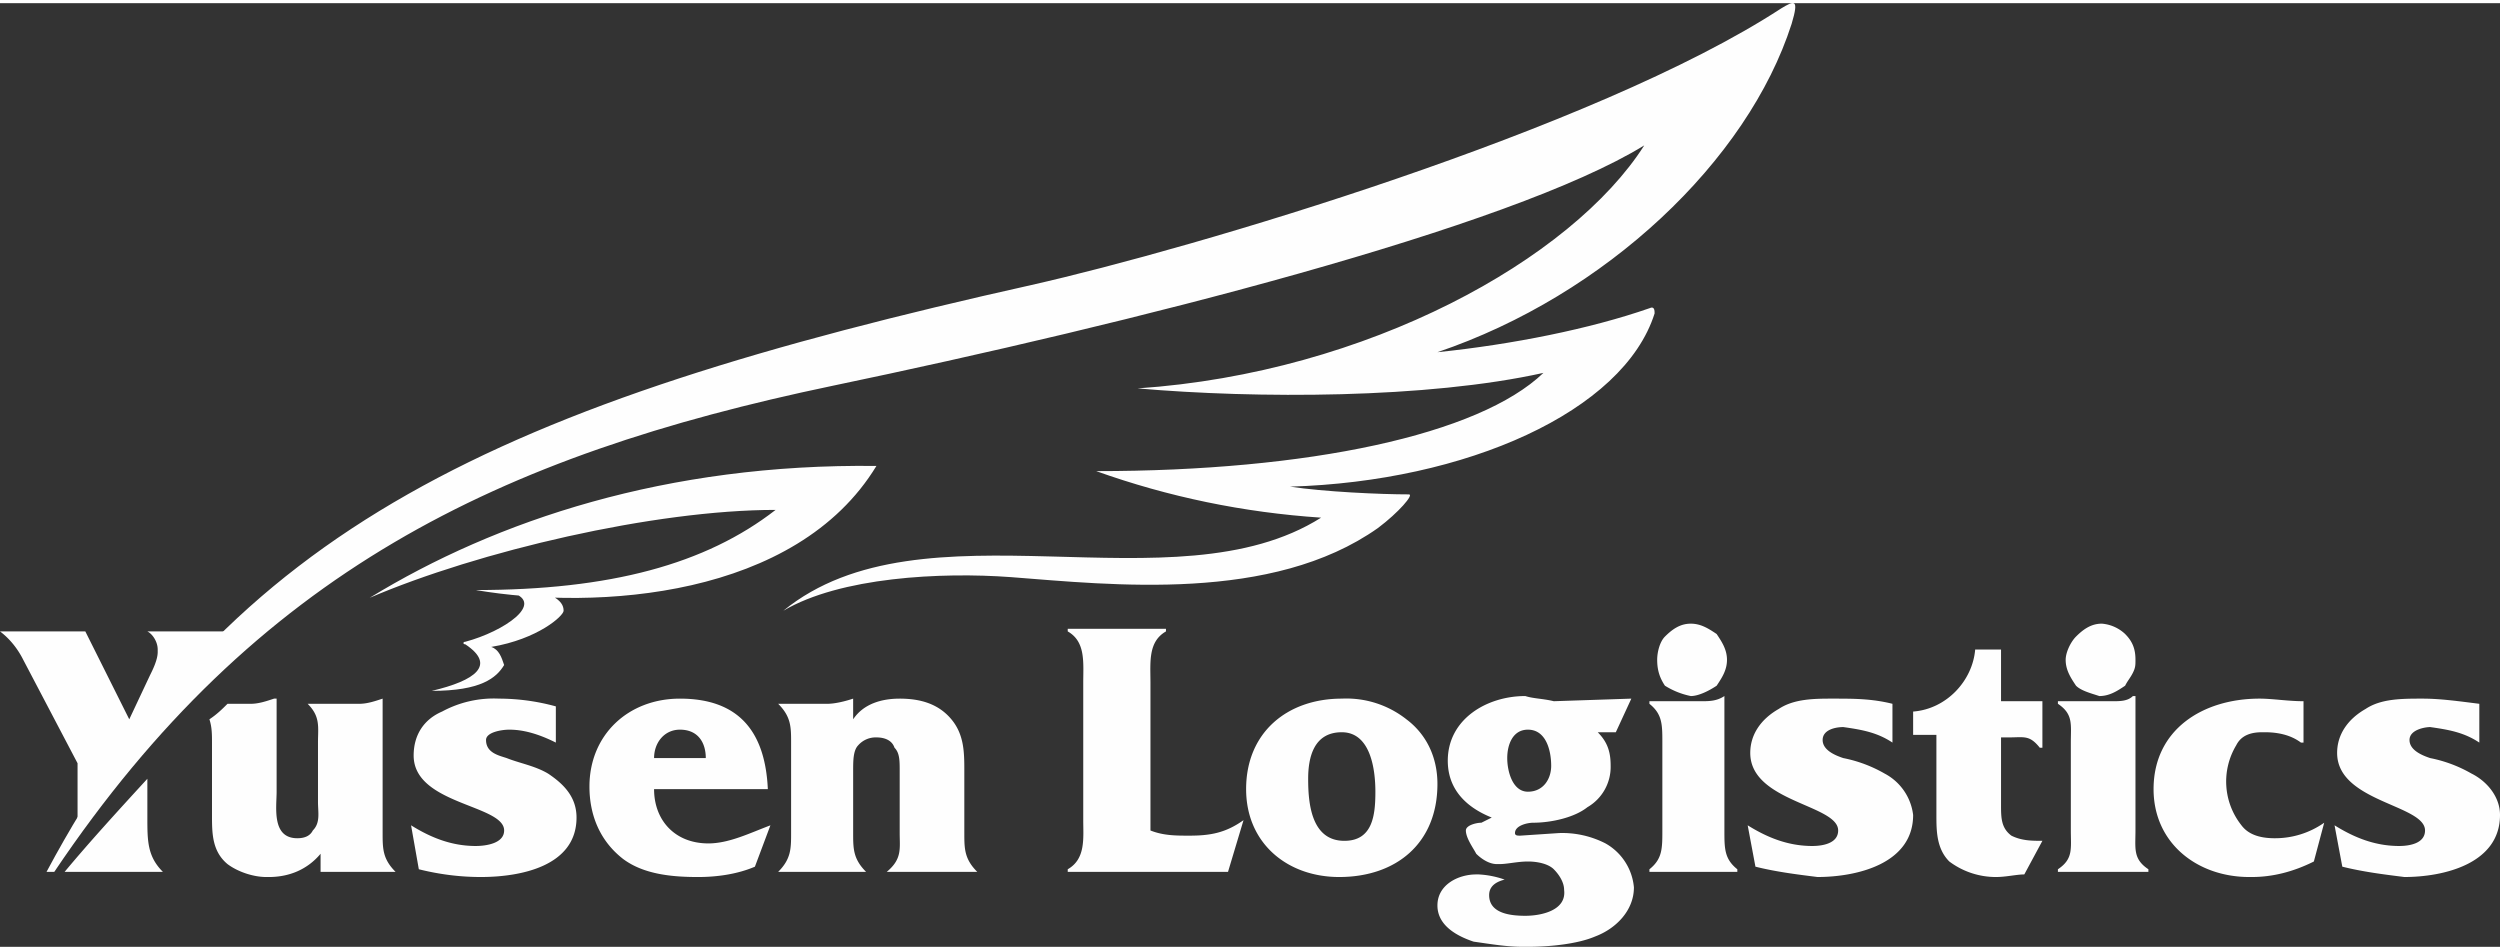 <svg xmlns="http://www.w3.org/2000/svg" xml:space="preserve" width="200" height="76" style="shape-rendering:geometricPrecision;text-rendering:geometricPrecision;image-rendering:optimizeQuality;fill-rule:evenodd;clip-rule:evenodd" viewBox="0 0 9.67 3.65"><rect x="0" y="0" width="9.67" height="3.65" fill="#333333" stroke="none"/><defs><clipPath id="id0"><path d="M0 0h9.67v3.65H0V0z"></path></clipPath><style>.fil0{fill:#fefefe;fill-rule:nonzero}</style></defs><g id="Vrstva_x0020_1"><g style="clip-path:url(#id0)"><g id="_1626750402720"><path class="fil0" d="M.57 3c-.11.12-.22.24-.32.36h.38C.57 3.3.57 3.24.57 3.15V3zm.3-.57h-.3c.02.01.04.04.04.07v.01c0 .03-.02.07-.03.09l-.08.17-.17-.34H0c.04.03.07.07.09.11l.21.4v.24c.11-.15.26-.33.41-.49l.16-.26zm.61.78v-.52c-.03.01-.06.02-.09.02h-.2c.05.05.04.09.04.15v.23c0 .04.01.08-.02.11-.01.02-.03.03-.06.03-.1 0-.08-.12-.08-.18v-.36h-.01c-.03.01-.06.02-.09.02H.88c-.02.02-.04.04-.07.06.01.03.01.06.01.09v.28c0 .07 0 .14.06.19.04.03.1.05.15.05h.01c.08 0 .15-.03.2-.09v.07h.29c-.05-.05-.05-.09-.05-.15zm.64-.23c-.05-.03-.11-.04-.16-.06-.03-.01-.08-.02-.08-.07 0-.03.06-.04.09-.04.06 0 .12.02.18.05v-.14a.833.833 0 0 0-.22-.03.42.42 0 0 0-.22.05c-.07.03-.11.09-.11.17 0 .19.35.19.35.29 0 .05-.07.06-.11.06-.09 0-.17-.03-.25-.08l.03.17c.08.02.16.03.24.03.15 0 .37-.04.37-.23 0-.08-.05-.13-.11-.17zm.41.06h.44c-.01-.22-.11-.35-.34-.35-.2 0-.35.14-.35.34 0 .11.04.21.13.28.08.06.19.07.29.07.07 0 .15-.01.22-.04l.06-.16c-.08.03-.16.07-.24.07-.13 0-.21-.09-.21-.21zm.1-.23c.07 0 .1.05.1.11h-.2c0-.06.04-.11.1-.11zm1.1.4v-.24c0-.07 0-.14-.05-.2s-.12-.08-.2-.08c-.07 0-.14.02-.18.08v-.08c-.03.01-.07.02-.1.02h-.19c.05.05.05.09.05.15v.35c0 .06 0 .1-.05.15h.34c-.05-.05-.05-.09-.05-.15v-.24c0-.04 0-.08.02-.1a.09.09 0 0 1 .07-.03c.03 0 .06.01.07.04.02.02.02.05.02.09v.24c0 .06.01.1-.05.15h.35c-.05-.05-.05-.09-.05-.15zm.72-.01v-.57c0-.08-.01-.16.06-.2v-.01h-.38v.01c.07.04.06.12.06.2v.53c0 .07.01.15-.06.19v.01h.62l.06-.2c-.07.05-.13.06-.21.06-.05 0-.1 0-.15-.02zm.99-.43a.375.375 0 0 0-.25-.08c-.21 0-.37.13-.37.35 0 .21.16.34.36.34.22 0 .38-.13.38-.36 0-.1-.04-.19-.12-.25zm-.24.47c-.13 0-.14-.15-.14-.24 0-.08.02-.18.13-.18s.13.14.13.23-.01.19-.12.19zm1.01.01a.366.366 0 0 0-.18-.04l-.15.01c-.01 0-.02 0-.02-.01 0-.03.05-.04.07-.04.07 0 .16-.02.21-.06a.18.18 0 0 0 .09-.16c0-.05-.01-.09-.05-.13h.07l.06-.13-.3.01c-.04-.01-.08-.01-.11-.02-.15 0-.3.09-.3.25 0 .11.07.18.17.22l-.04.02c-.02 0-.06.01-.06.03 0 .03.03.07.04.09.02.02.05.04.08.04h.01c.03 0 .07-.01.11-.01.04 0 .08.01.1.03.02.02.04.05.04.08.01.08-.09.1-.15.1s-.14-.01-.14-.08c0-.03.02-.05.06-.06a.355.355 0 0 0-.1-.02h-.01c-.07 0-.15.04-.15.12 0 .08.08.12.14.14.07.01.13.02.19.02h.02c.08 0 .19-.01.26-.04.08-.03.15-.1.15-.19a.217.217 0 0 0-.11-.17zm-.3-.44c.07 0 .09.08.09.14 0 .05-.03.1-.09.1s-.08-.08-.08-.13.02-.11.08-.11zm.63-.13c.03 0 .07-.02.1-.04.02-.03.04-.06.04-.1 0-.04-.02-.07-.04-.1-.03-.02-.06-.04-.1-.04-.04 0-.07.02-.1.05-.02.02-.03.06-.03.09 0 .04.01.07.03.1a.3.3 0 0 0 .1.04zm.13.52v-.52c-.03.02-.06.02-.09.02h-.2v.01c.05.04.05.08.05.15v.34c0 .07 0 .11-.05.15v.01h.34v-.01c-.05-.04-.05-.08-.05-.15zm.62-.22a.523.523 0 0 0-.16-.06c-.03-.01-.08-.03-.08-.07 0-.04.05-.05.08-.05.07.01.13.02.19.06v-.15c-.08-.02-.15-.02-.23-.02-.07 0-.15 0-.21.04-.07.04-.11.1-.11.17 0 .19.34.2.34.3 0 .05-.06.06-.1.06-.09 0-.17-.03-.25-.08l.03.16c.08.02.16.03.24.04.15 0 .37-.05.37-.24a.209.209 0 0 0-.11-.16zm.45-.48h-.1c-.01.12-.11.23-.24.24v.09h.09v.31c0 .06 0 .13.05.18a.3.3 0 0 0 .18.06c.04 0 .08-.01.11-.01l.07-.13c-.04 0-.08 0-.12-.02-.04-.03-.04-.07-.04-.12v-.26h.03c.06 0 .08-.01.12.04h.01V2.7h-.16v-.2zm.38.18c.04 0 .07-.02.1-.04.01-.02.02-.03.03-.05.01-.02.01-.03.01-.05 0-.04-.01-.07-.04-.1a.149.149 0 0 0-.09-.04c-.04 0-.07.02-.1.05-.02.02-.04.06-.04.09 0 .04.02.07.04.1.02.02.06.03.09.04zm.14.52v-.52h-.01c-.02.02-.05.02-.08.02H7.96v.01c.06.04.05.08.05.15v.34c0 .07.01.11-.05.15v.01h.35v-.01c-.06-.04-.05-.08-.05-.15zm.54.03c-.05 0-.1-.01-.13-.05a.272.272 0 0 1-.02-.31c.02-.04.06-.05.1-.05h.01c.05 0 .1.01.14.04h.01V2.7c-.06 0-.12-.01-.17-.01-.22 0-.41.12-.41.35 0 .21.17.34.37.34h.01c.08 0 .16-.02.24-.06l.04-.15a.33.33 0 0 1-.19.06zm.76-.25a.523.523 0 0 0-.16-.06c-.03-.01-.08-.03-.08-.07 0-.04.06-.05.08-.05.07.01.13.02.19.06v-.15c-.08-.01-.15-.02-.22-.02-.08 0-.16 0-.22.04-.07.04-.11.1-.11.17 0 .19.34.2.34.3 0 .05-.06.06-.1.06-.09 0-.17-.03-.25-.08l.03.16c.08.02.16.03.24.04.15 0 .37-.05.37-.24 0-.07-.05-.13-.11-.16z"></path><path class="fil0" d="M4.99 1.87c.13.02.35.03.46.03.02 0-.04.07-.12.13-.41.29-1.03.22-1.42.19-.27-.02-.66 0-.88.13.54-.44 1.51 0 2.08-.36-.3-.02-.59-.08-.87-.18.82 0 1.48-.14 1.73-.38-.45.1-1.11.1-1.57.06.89-.06 1.68-.5 1.96-.94-.52.32-1.99.69-3.14.93C1.93 1.75.99 2.2.21 3.36H.18c.71-1.33 1.75-1.81 3.81-2.27.62-.14 2.18-.6 2.9-1.07.05-.03.07-.04.04.06-.17.53-.72 1.05-1.37 1.27.29-.03.59-.09.82-.17.02-.01.02.01.02.02-.12.38-.73.65-1.41.67zm-3.56.43c.42-.18 1.1-.34 1.57-.34-.27.21-.64.31-1.16.31.47.08 1.24.03 1.55-.48-.81-.01-1.47.21-1.96.51zm.55-.02c.13.04-.03.15-.18.19-.01 0-.01.01 0 .01.12.08.04.14-.13.18.19 0 .25-.05.28-.1-.01-.03-.02-.06-.05-.07.18-.03.28-.12.28-.14 0-.02-.01-.04-.05-.06l-.15-.01z"></path></g></g><path style="fill:none" d="M0 0h9.67v3.65H0z"></path></g></svg>